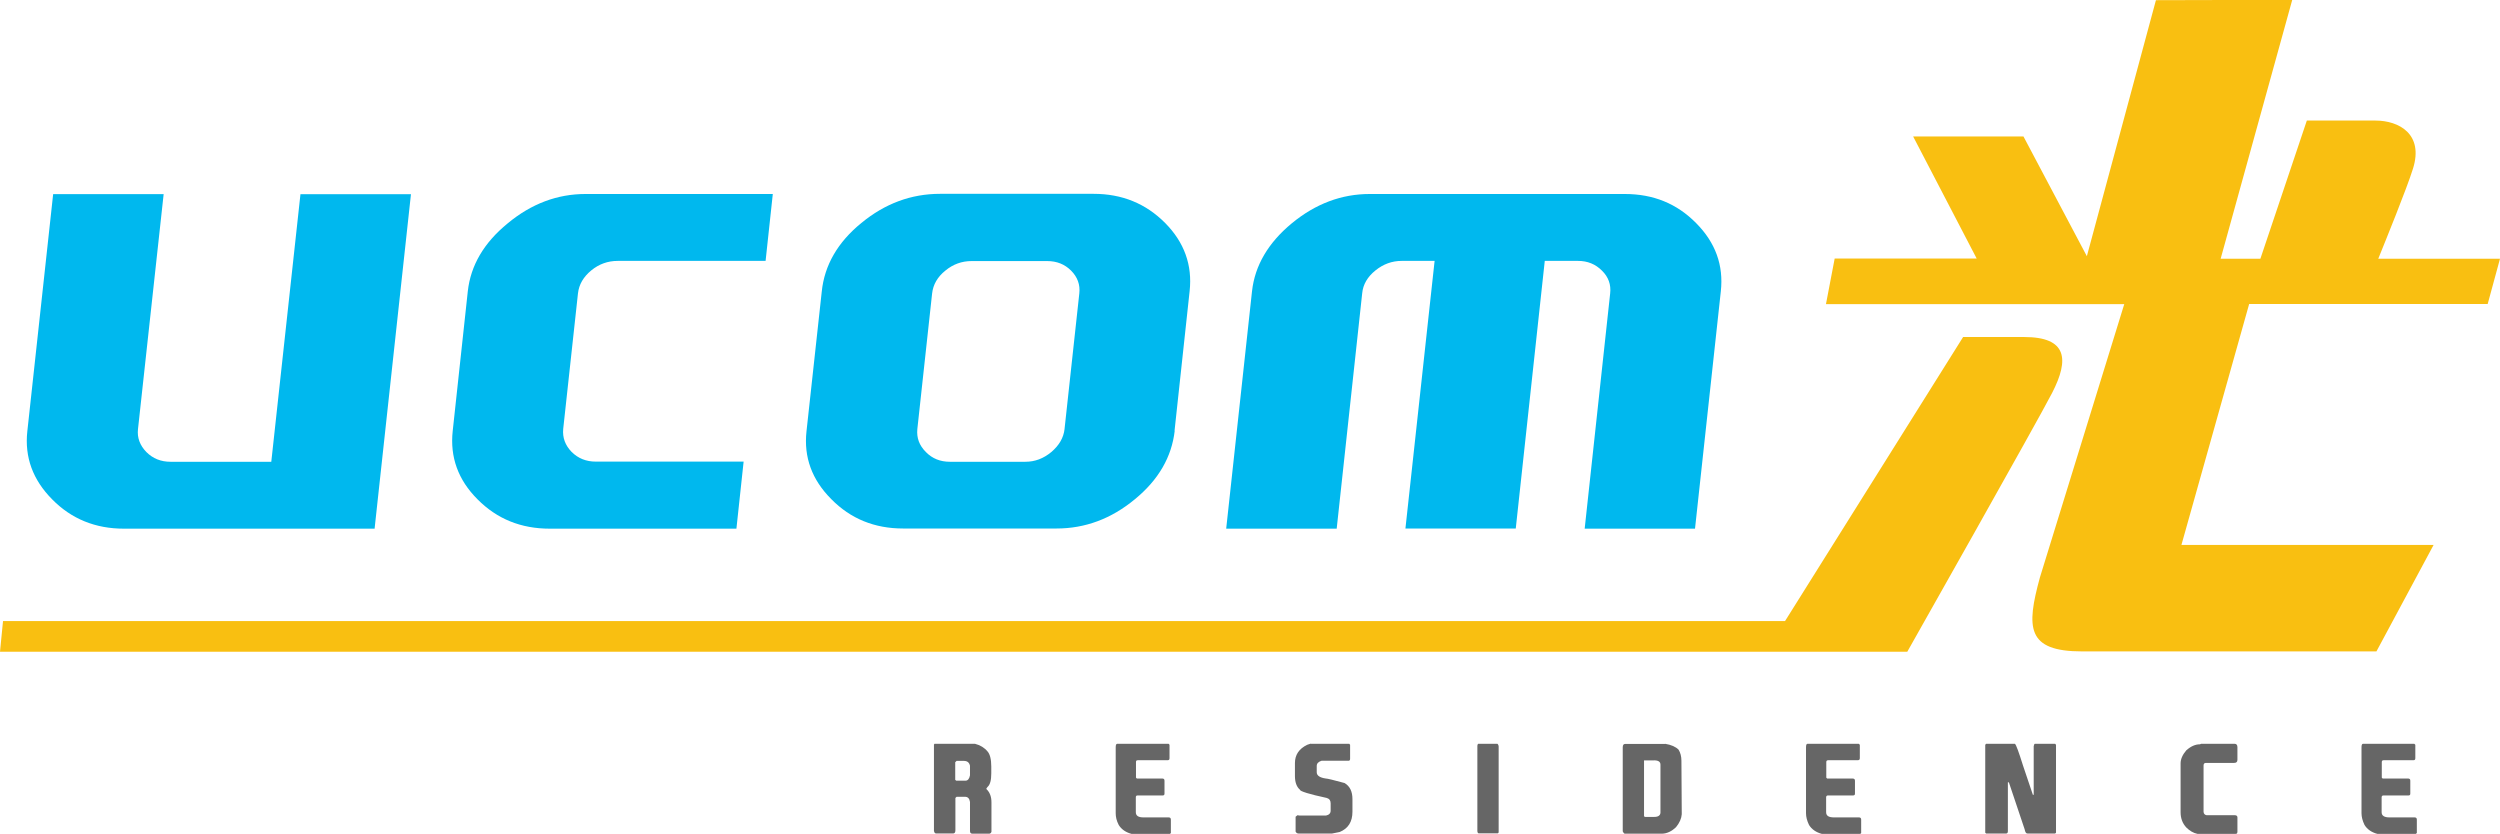 <?xml version="1.0" encoding="UTF-8"?>
<svg id="_レイヤー_2" data-name="レイヤー 2" xmlns="http://www.w3.org/2000/svg" viewBox="0 0 149.1 49.71">
  <defs>
    <style>
      .cls-1 {
        fill: #00b8ee;
      }

      .cls-2 {
        fill: #f9bf11;
      }

      .cls-3 {
        fill: #666;
      }
    </style>
  </defs>
  <g id="_レイヤー_1-2" data-name="レイヤー 1">
    <g>
      <path class="cls-1" d="M22.33,31.53H7.39c-1.7,0-3.13-.58-4.28-1.75-1.15-1.16-1.65-2.51-1.48-4.06l1.54-14.14h6.59l-1.53,14.01c-.06.52.12.98.5,1.37.39.39.87.58,1.44.58h6.01l1.74-15.96h6.59l-2.17,19.96Z"/>
      <path class="cls-1" d="M43.92,31.53h-11.13c-1.72,0-3.15-.58-4.31-1.75-1.16-1.16-1.65-2.52-1.48-4.08l.9-8.33c.17-1.54.96-2.89,2.38-4.05,1.41-1.17,2.96-1.75,4.64-1.75h11.17l-.43,3.99h-8.82c-.59,0-1.12.19-1.58.57-.46.38-.73.83-.79,1.37l-.88,8.08c-.05.52.12.98.5,1.37.39.39.87.58,1.44.58h8.82l-.43,4Z"/>
      <path class="cls-1" d="M70.06,25.69c-.18,1.56-.96,2.92-2.37,4.08-1.41,1.17-2.97,1.75-4.68,1.75h-9.15c-1.7,0-3.13-.58-4.28-1.75-1.16-1.16-1.65-2.51-1.48-4.05l.91-8.33c.16-1.57.95-2.94,2.36-4.09,1.41-1.16,2.97-1.74,4.7-1.74h9.15c1.7,0,3.12.58,4.27,1.74,1.14,1.15,1.63,2.51,1.46,4.06l-.9,8.33ZM63.49,25.58l.88-8.08c.06-.52-.11-.98-.49-1.36-.38-.38-.85-.57-1.43-.57h-4.5c-.59,0-1.11.19-1.57.57-.47.38-.73.83-.79,1.37l-.88,8.08c-.05.52.11.97.51,1.37.38.39.86.58,1.43.58h4.5c.57,0,1.08-.19,1.55-.58.47-.4.73-.85.79-1.37"/>
      <path class="cls-1" d="M101.09,31.53h-6.58l1.52-14.03c.06-.52-.1-.98-.49-1.36-.39-.39-.86-.58-1.43-.58h-1.98l-1.73,15.96h-6.58l1.74-15.96h-1.96c-.58,0-1.1.19-1.57.57-.47.38-.74.83-.79,1.37l-1.52,14.03h-6.59l1.54-14.16c.17-1.54.97-2.89,2.37-4.05,1.42-1.17,2.97-1.75,4.65-1.75h15.21c1.7,0,3.11.57,4.26,1.74,1.15,1.16,1.64,2.51,1.47,4.06l-1.54,14.16Z"/>
      <path class="cls-2" d="M148.36,18.15l.74-2.72h-7.26c.42-1.04,1.7-4.18,2.07-5.37.65-2.06-.83-2.87-2.24-2.87h-4.09l-2.77,8.24h-2.37l4.27-15.44-8.13.02-4.12,15.27-3.78-7.14h-6.58l3.79,7.28h-8.47l-.52,2.72h17.79l-5.03,16.3c-.82,3-.8,4.41,2.52,4.41h17.55l3.41-6.35h-15.04l4.04-14.37h14.22ZM122.39,23.43c1.03-2,.9-3.33-1.67-3.33h-3.64l-10.62,16.94H.18l-.18,1.83h113.75s7.79-13.78,8.64-15.44"/>
      <path class="cls-3" d="M55.72,44.36h2.43c.31.08.56.23.75.46.14.16.22.46.22.9v.4c0,.41-.07.68-.22.81l-.07.09v.04c.2.19.3.45.3.79v1.76c-.03.07-.07.11-.14.11h-1c-.09,0-.14-.05-.14-.16v-1.73c-.03-.21-.13-.31-.3-.31h-.5l-.07.07v1.92c0,.14-.05.2-.14.2h-1c-.08,0-.12-.05-.14-.16v-5.14s.04-.06.04-.06ZM56.97,45.45v1.06l.06.05h.55c.14,0,.23-.11.27-.32v-.57c-.04-.19-.16-.29-.36-.29h-.44l-.07.07Z"/>
      <path class="cls-3" d="M66.61,44.36h3.09l.05.06v.8c0,.09-.04.12-.12.12h-1.77c-.08,0-.11.03-.11.11v.93l.05.05h1.5c.11,0,.15.04.15.13v.77c0,.07-.03.11-.1.11h-1.5c-.08,0-.11.04-.11.11v.89c0,.21.15.31.46.31h1.5c.08,0,.13.04.13.13v.8l-.05.05h-2.3c-.34-.09-.6-.27-.76-.53-.13-.25-.18-.48-.18-.7v-3.91c0-.14.02-.22.07-.22"/>
      <path class="cls-3" d="M78.18,44.36h2.29l.05.06v.83c0,.06-.02.11-.07.12h-1.63c-.19.06-.29.16-.29.31v.38c0,.19.18.32.54.37.09,0,.46.09,1.12.27.32.19.47.51.47.96v.75c0,.6-.25,1-.76,1.21l-.45.09h-2.02c-.06,0-.12-.04-.16-.11v-.89l.11-.09.13.02h1.57c.19-.04.28-.14.28-.29v-.44c0-.16-.07-.27-.23-.32-1.07-.23-1.6-.4-1.6-.49-.2-.17-.3-.45-.3-.82v-.77c0-.49.24-.85.73-1.09l.21-.07Z"/>
      <path class="cls-3" d="M88.17,44.36h1.14s.07.07.07.16v5.13l-.05.05h-1.15c-.05-.02-.07-.07-.07-.16v-5.03c0-.09.02-.14.07-.16"/>
      <path class="cls-3" d="M99.31,44.36c.37.06.63.18.8.35.11.18.17.4.17.66l.02,3.19c-.02.26-.13.51-.34.77-.26.25-.54.38-.82.39h-2.25s-.07-.04-.11-.14v-5.01c0-.13.05-.2.13-.2h2.4ZM98.05,45.34v3.33s.02.05.07.05h.55c.23,0,.35-.09.36-.25v-2.87c0-.18-.15-.27-.45-.25h-.54Z"/>
      <path class="cls-3" d="M107.77,44.36h3.09l.06.06v.8c0,.09-.05.12-.13.12h-1.76c-.07,0-.11.03-.11.11v.93l.05.05h1.5c.11,0,.16.04.16.13v.77c0,.07-.03.11-.11.11h-1.5c-.07,0-.11.04-.11.11v.89c0,.21.15.31.47.31h1.49c.08,0,.13.04.13.13v.8l-.05.05h-2.3c-.34-.09-.6-.27-.76-.53-.12-.25-.18-.48-.18-.7v-3.91c0-.14.02-.22.07-.22"/>
      <path class="cls-3" d="M118.46,44.36h1.71c.07.05.23.49.48,1.29l.59,1.75h.05v-2.9c.02-.09.04-.14.07-.14h1.21l.05.06v5.24l-.05.05h-1.66c-.08,0-.13-.09-.16-.25l-.94-2.8h-.06v2.91c0,.1-.04.14-.1.14h-1.2l-.05-.05v-5.24l.05-.06Z"/>
      <path class="cls-3" d="M131.26,44.36h2.02c.1,0,.16.07.16.2v.75c0,.13-.06.19-.2.19h-1.68c-.09,0-.14.05-.14.15v2.77c.01.11.07.18.18.2h1.68c.1,0,.16.04.16.13v.84c0,.1-.03.14-.1.14h-2.29c-.24-.05-.46-.18-.66-.38-.23-.25-.34-.55-.34-.91v-2.82s0-.09,0-.09c0-.25.11-.51.34-.78.27-.24.54-.36.81-.36l.06-.02Z"/>
      <path class="cls-3" d="M140.91,44.36h3.08l.06.06v.8c0,.09-.04.12-.12.12h-1.77c-.07,0-.11.03-.11.11v.93l.05.05h1.5c.11,0,.15.04.15.13v.77c0,.07-.03.11-.1.11h-1.5c-.07,0-.11.04-.11.11v.89c0,.21.16.31.47.31h1.5c.08,0,.13.04.13.13v.8l-.06.05h-2.3c-.34-.09-.6-.27-.76-.53-.12-.25-.18-.48-.18-.7v-3.91c0-.14.02-.22.07-.22"/>
    </g>
  </g>
</svg>